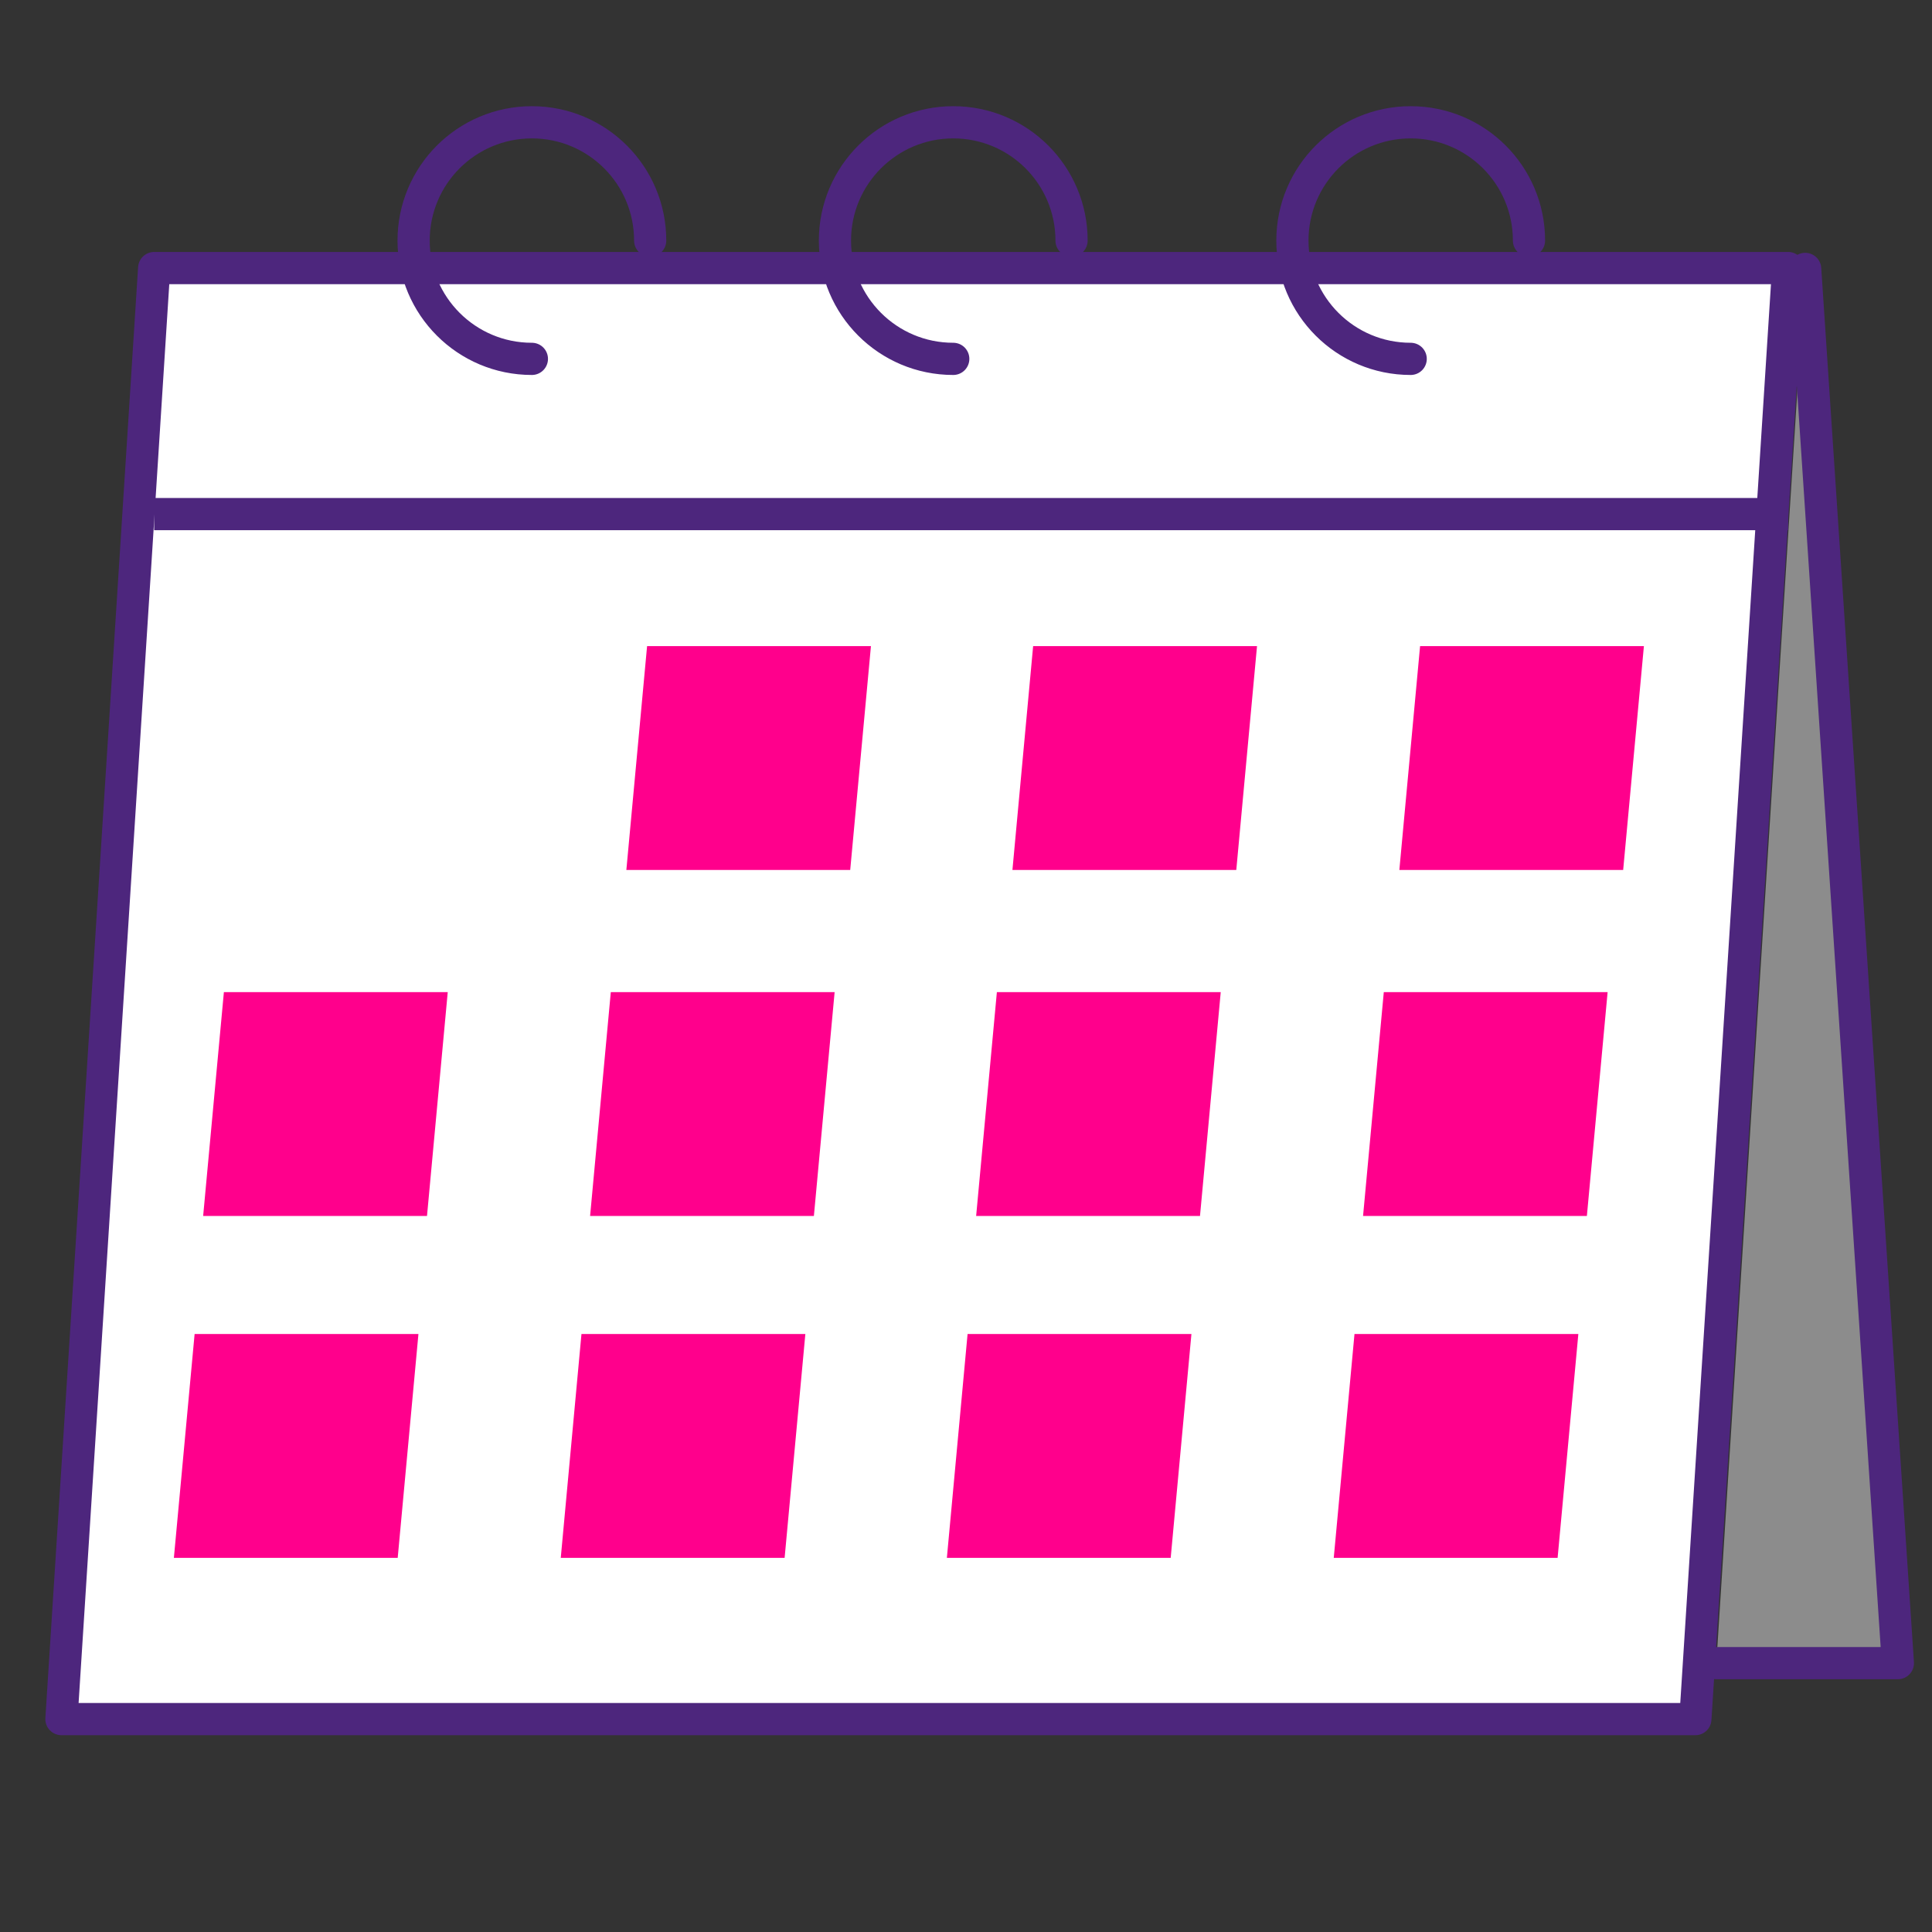 <svg width="60" height="60" viewBox="0 0 60 60" fill="none" xmlns="http://www.w3.org/2000/svg">
<rect x="0" y="0" width="60" height="60" fill="#333333" stroke="none"/>
<path opacity="0.65" d="M53.304 51.624H58.94L56.061 8.325" fill="#BCBBBB"/>
<path d="M52.651 53.388H1.908L4.788 8.325H55.532L52.651 53.388Z" fill="white" stroke="#4D267D" stroke-linecap="round" stroke-linejoin="round"/>
<path d="M4.788 15.966H55.532" stroke="#4D267D" stroke-linejoin="round"/>
<path d="M26.404 27.018H19.452L20.096 20.065H27.048L26.404 27.018Z" fill="#FF008C"/>
<path d="M38.394 27.018H31.442L32.085 20.065H39.038L38.394 27.018Z" fill="#FF008C"/>
<path d="M50.409 27.018H43.458L44.102 20.065H51.053L50.409 27.018Z" fill="#FF008C"/>
<path d="M13.261 37.763H6.309L6.953 30.811H13.905L13.261 37.763Z" fill="#FF008C"/>
<path d="M25.276 37.763H18.326L18.969 30.811H25.92L25.276 37.763Z" fill="#FF008C"/>
<path d="M37.267 37.763H30.315L30.959 30.811H37.911L37.267 37.763Z" fill="#FF008C"/>
<path d="M49.282 37.763H42.331L42.975 30.811H49.926L49.282 37.763Z" fill="#FF008C"/>
<path d="M12.351 48.381H5.4L6.044 41.428H12.995L12.351 48.381Z" fill="#FF008C"/>
<path d="M24.367 48.381H17.415L18.058 41.428H25.011L24.367 48.381Z" fill="#FF008C"/>
<path d="M36.357 48.381H29.406L30.049 41.428H37.001L36.357 48.381Z" fill="#FF008C"/>
<path d="M48.373 48.381H41.421L42.065 41.428H49.017L48.373 48.381Z" fill="#FF008C"/>
<path d="M43.81 11.145C41.781 11.145 40.137 9.501 40.137 7.472C40.137 5.442 41.781 3.798 43.81 3.798C45.84 3.798 47.484 5.442 47.484 7.472" stroke="#4D267D" stroke-linecap="round" stroke-linejoin="round"/>
<path d="M16.518 11.145C14.489 11.145 12.845 9.501 12.845 7.472C12.845 5.442 14.489 3.798 16.518 3.798C18.547 3.798 20.192 5.442 20.192 7.472" stroke="#4D267D" stroke-linecap="round" stroke-linejoin="round"/>
<path d="M29.604 11.145C27.575 11.145 25.93 9.501 25.93 7.472C25.93 5.442 27.575 3.798 29.604 3.798C31.634 3.798 33.278 5.442 33.278 7.472" stroke="#4D267D" stroke-linecap="round" stroke-linejoin="round"/>
<path d="M53.304 51.65H58.94L56.061 8.351" stroke="#4D267D" stroke-linecap="round" stroke-linejoin="round"/>
</svg>
